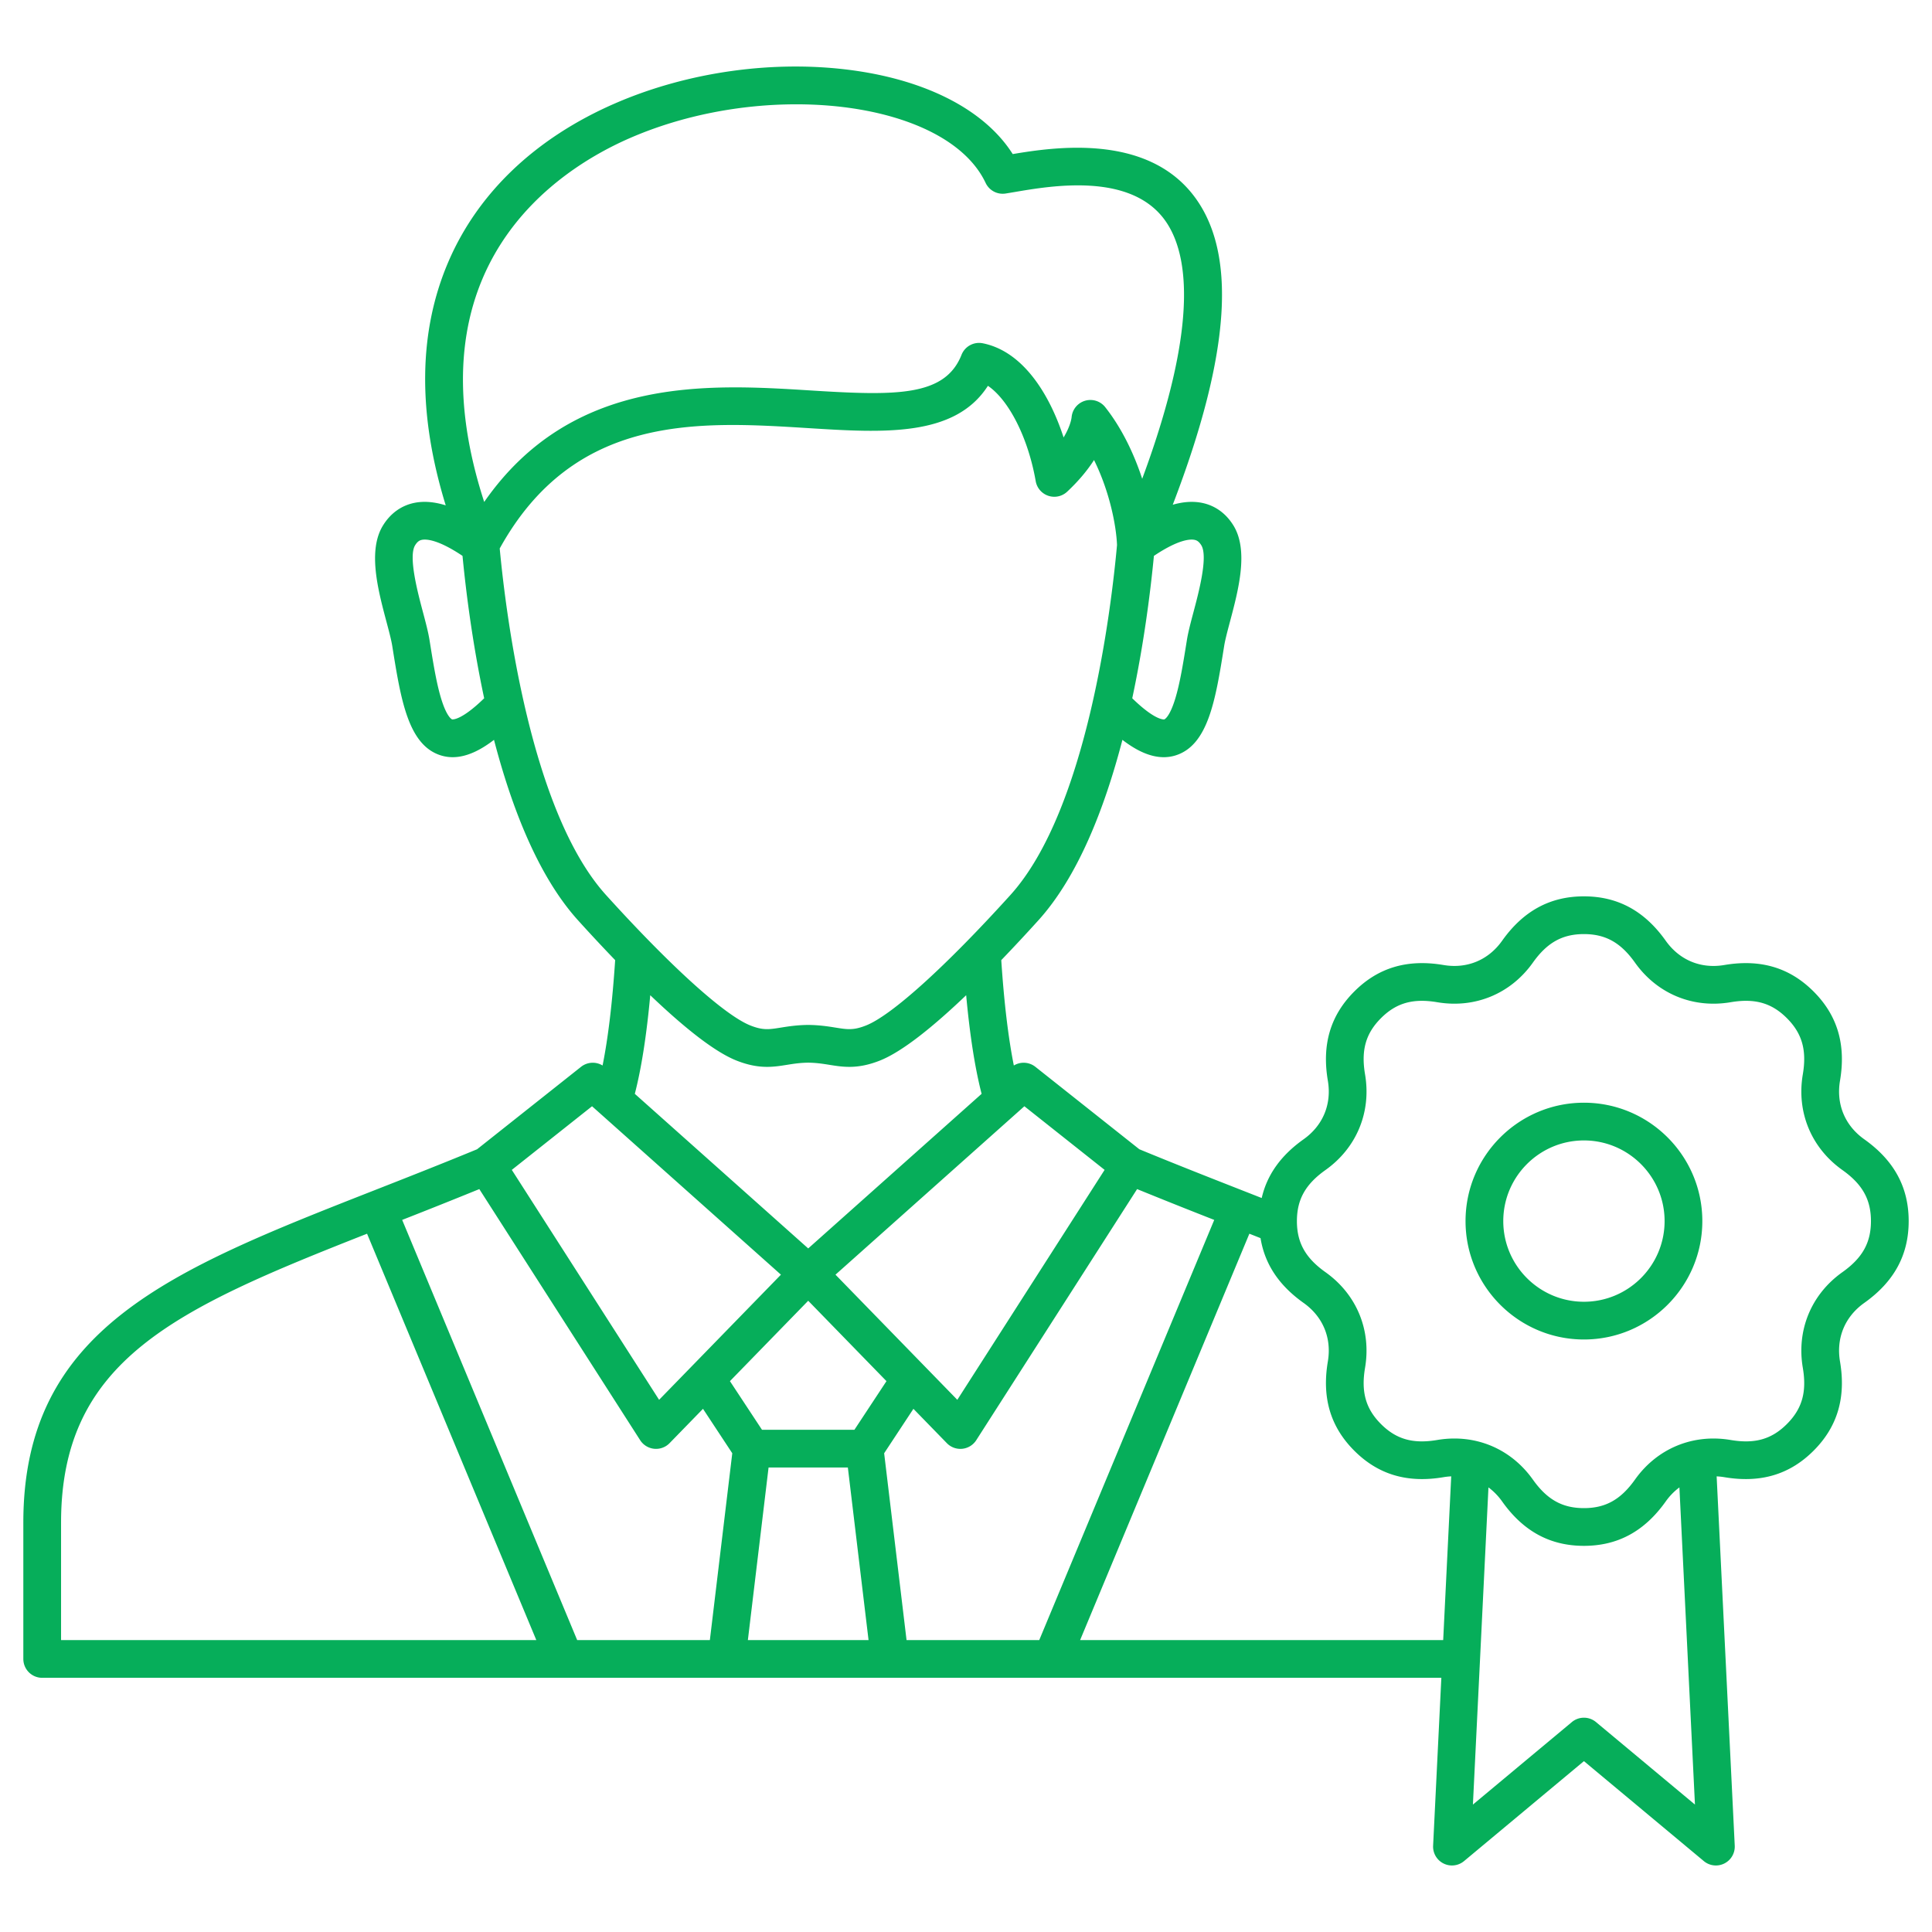 <?xml version="1.0" encoding="UTF-8"?> <svg xmlns="http://www.w3.org/2000/svg" xmlns:xlink="http://www.w3.org/1999/xlink" version="1.1" width="512" height="512" x="0" y="0" viewBox="0 0 512 512" style="enable-background:new 0 0 512 512" xml:space="preserve"><g><path d="M494.052 301.924c-5.14-3.65-7.483-9.31-6.431-15.526 1.62-9.576-.673-17.312-7.011-23.648-6.34-6.34-14.078-8.633-23.649-7.01-6.213 1.058-11.872-1.29-15.524-6.431-5.624-7.918-12.716-11.767-21.68-11.767s-16.056 3.849-21.68 11.767c-3.651 5.139-9.305 7.479-15.525 6.431-9.578-1.624-17.314.673-23.649 7.011-6.34 6.34-8.633 14.075-7.009 23.648 1.053 6.216-1.292 11.875-6.432 15.525-6.023 4.278-9.685 9.409-11.096 15.564-1.753-.69-3.521-1.384-5.315-2.088-8.688-3.41-17.666-6.935-27.113-10.834l-27.551-21.846a5.002 5.002 0 0 0-5.708-.352c-1.475-7.352-2.592-16.702-3.333-27.922a470.427 470.427 0 0 0 9.822-10.535c10.508-11.609 17.564-29.722 22.285-47.843 3.37 2.599 7.137 4.595 10.954 4.595 1.033 0 2.07-.146 3.104-.466 8.696-2.689 10.634-14.804 12.878-28.832l.03-.189c.257-1.61.88-3.955 1.54-6.437 2.234-8.407 5.016-18.869.89-25.521-1.998-3.221-4.895-5.284-8.376-5.969-2.338-.46-4.89-.289-7.68.509 15.449-40.238 17.156-67.221 5.262-82.271-12.626-15.979-36.418-12.553-47.671-10.656-7.231-11.418-22.332-19.409-42.177-22.163-20.81-2.886-43.875.307-63.283 8.762-20.996 9.146-36.246 23.654-44.103 41.954-7.967 18.557-8.187 40.222-.698 64.54-3.004-.938-5.737-1.164-8.228-.675-3.482.685-6.378 2.748-8.376 5.969-4.126 6.652-1.345 17.114.89 25.521.66 2.481 1.283 4.826 1.541 6.436l.03.189c2.243 14.028 4.181 26.144 12.877 28.833 1.033.319 2.07.466 3.104.466 3.817 0 7.585-1.997 10.955-4.596 4.722 18.122 11.777 36.236 22.285 47.844a468.264 468.264 0 0 0 9.822 10.534c-.741 11.223-1.858 20.572-3.333 27.923a5.004 5.004 0 0 0-5.708.352l-27.55 21.846c-9.44 3.896-18.41 7.417-27.092 10.825-54.082 21.23-93.157 36.569-93.157 88.128v36.118a5 5 0 0 0 5 5h370.788l-2.181 44.488a5 5 0 0 0 8.197 4.085l31.771-26.491 31.771 26.491a4.995 4.995 0 0 0 5.432.635 5.002 5.002 0 0 0 2.764-4.72l-4.797-97.874a17.46 17.46 0 0 1 2.034.217c9.579 1.619 17.312-.673 23.649-7.011 6.34-6.339 8.633-14.075 7.01-23.649-1.053-6.216 1.291-11.874 6.431-15.524 7.918-5.624 11.767-12.716 11.767-21.68s-3.849-16.056-11.767-21.68zm-324.403 79.74a5.002 5.002 0 0 0 7.792.79l8.861-9.102 7.757 11.772-5.937 49.512h-35.165l-46.376-111.348a1633.15 1633.15 0 0 0 20.443-8.165l42.625 66.54zm25.589-100.582c3.201 1.259 5.782 1.648 8.061 1.648 1.894 0 3.581-.27 5.241-.535 1.688-.271 3.434-.55 5.644-.578 2.21.028 3.955.308 5.643.578 3.659.586 7.441 1.19 13.303-1.113 6.057-2.382 14.41-9.215 22.915-17.34.972 10.608 2.342 19.363 4.091 26.135l-45.951 40.97-45.95-40.97c1.749-6.775 3.117-15.535 4.089-26.137 8.507 8.127 16.861 14.962 22.916 17.343zm18.946 63.631 20.74 21.304-8.491 12.885h-24.499l-8.491-12.885zm-10.506 44.189h21.012l5.484 45.734h-31.98zm30.63-3.777 7.758-11.772 8.86 9.101a4.996 4.996 0 0 0 4.088 1.488 5 5 0 0 0 3.705-2.277l42.624-66.541a1627.049 1627.049 0 0 0 20.443 8.165L275.41 434.637h-35.165zm37.161-91.957 21.263 16.86-39.034 60.937-32.286-33.164 50.058-44.633zm45.076-150.106c.519.102 1.138.351 1.806 1.428 1.851 2.983-.69 12.544-2.056 17.681-.727 2.733-1.413 5.315-1.751 7.426l-.03.19c-.936 5.851-1.819 11.378-3.113 15.535-1.512 4.86-2.831 5.319-2.844 5.323-.024.007-2.307.445-8.5-5.596 3.134-14.67 4.846-28.448 5.741-37.735 6.557-4.403 9.664-4.469 10.747-4.252zM166.917 36.598c13.968-6.085 29.576-8.955 44.091-8.955 23.343 0 43.862 7.423 50.195 20.837a5.001 5.001 0 0 0 5.292 2.806c.704-.11 1.514-.248 2.412-.4 9.706-1.652 29.903-5.091 39.302 6.803 6.461 8.176 10.191 26.802-5.515 69.194-2.175-6.651-5.425-13.448-9.802-18.985a5 5 0 0 0-8.9 2.624c-.032.339-.295 2.352-2.125 5.406-3.794-11.64-10.845-22.85-21.428-24.958a5.001 5.001 0 0 0-5.625 3.062c-4.401 11.112-17.4 10.856-40.002 9.442-27.006-1.688-63.219-3.954-86.494 29.549-20.366-62.711 19.689-88.188 38.598-96.425zM119.81 190.644c-.013-.004-1.332-.462-2.844-5.323-1.293-4.157-2.177-9.684-3.113-15.535l-.03-.188c-.337-2.111-1.024-4.693-1.75-7.427-1.365-5.137-3.907-14.697-2.056-17.681.667-1.074 1.262-1.321 1.807-1.428 1.077-.214 4.188-.152 10.748 4.253.895 9.287 2.606 23.064 5.74 37.733-6.197 6.043-8.481 5.601-8.501 5.596zm12.619-45.293c19.79-35.767 52.687-33.712 81.759-31.896 19.939 1.249 38.871 2.432 47.621-11.209 5.515 3.746 10.632 13.665 12.665 25.265a4.999 4.999 0 0 0 8.343 2.786c3.194-2.993 5.479-5.833 7.111-8.384 4.07 8.21 5.876 17.216 6.094 22.516-1.492 16.481-7.833 70.198-28.269 92.772-17.177 18.979-31.489 31.904-38.283 34.575-3.32 1.305-4.905 1.05-8.063.546-1.868-.3-4.193-.672-7.17-.704h-.107c-2.977.032-5.302.404-7.171.704-3.157.506-4.743.761-8.062-.546-6.79-2.669-21.102-15.595-38.284-34.575-20.069-22.17-26.544-74.374-28.183-91.85zm24.469 147.818 50.058 44.633-32.286 33.164-39.035-60.936zM16.182 403.519c0-43.14 30.387-56.612 81.091-76.571l44.853 107.689H16.182zm270.06 31.118 44.853-107.69c1 .393 1.974.78 2.96 1.17 1.113 6.874 4.869 12.522 11.407 17.167 5.14 3.65 7.483 9.309 6.431 15.525-1.62 9.577.673 17.313 7.011 23.649 6.338 6.34 14.07 8.635 23.649 7.009a17.48 17.48 0 0 1 2.035-.218l-2.127 43.388zm136.718 21.732a4.998 4.998 0 0 0-6.404 0l-26.219 21.861 4.12-84.053a16.526 16.526 0 0 1 3.621 3.721c5.625 7.918 12.716 11.767 21.68 11.767s16.055-3.849 21.68-11.768a16.52 16.52 0 0 1 3.622-3.719l4.12 84.053zm65.302-119.238c-8.269 5.873-12.193 15.349-10.499 25.348 1.086 6.405-.177 10.863-4.221 14.908-4.043 4.044-8.503 5.307-14.91 4.222-9.993-1.689-19.475 2.23-25.347 10.499-3.764 5.298-7.809 7.558-13.527 7.558s-9.764-2.26-13.527-7.557c-4.972-7.001-12.524-10.888-20.795-10.888-1.497 0-3.02.127-4.553.387-6.404 1.085-10.864-.176-14.908-4.221-4.043-4.042-5.306-8.501-4.222-14.909 1.694-9.998-2.23-19.474-10.499-25.347-5.298-3.763-7.558-7.809-7.558-13.527s2.26-9.765 7.558-13.527c8.268-5.872 12.193-15.348 10.5-25.349-1.087-6.404.176-10.862 4.221-14.907 4.043-4.044 8.506-5.303 14.909-4.222 10.001 1.692 19.475-2.23 25.347-10.499 3.763-5.298 7.809-7.558 13.527-7.558s9.765 2.26 13.527 7.558c5.872 8.268 15.347 12.191 25.348 10.499 6.404-1.085 10.863.177 14.908 4.222 4.043 4.042 5.306 8.501 4.222 14.908-1.694 9.999 2.23 19.475 10.499 25.348 5.298 3.763 7.558 7.809 7.558 13.527s-2.26 9.765-7.558 13.527zm-68.504-44.902c-17.3 0-31.375 14.074-31.375 31.374s14.075 31.375 31.375 31.375 31.375-14.075 31.375-31.375-14.075-31.374-31.375-31.374zm0 52.749c-11.786 0-21.375-9.589-21.375-21.375s9.589-21.374 21.375-21.374 21.375 9.588 21.375 21.374-9.589 21.375-21.375 21.375z" fill="#06ae5a" opacity="1" data-original="#000000"></path></g></svg> 